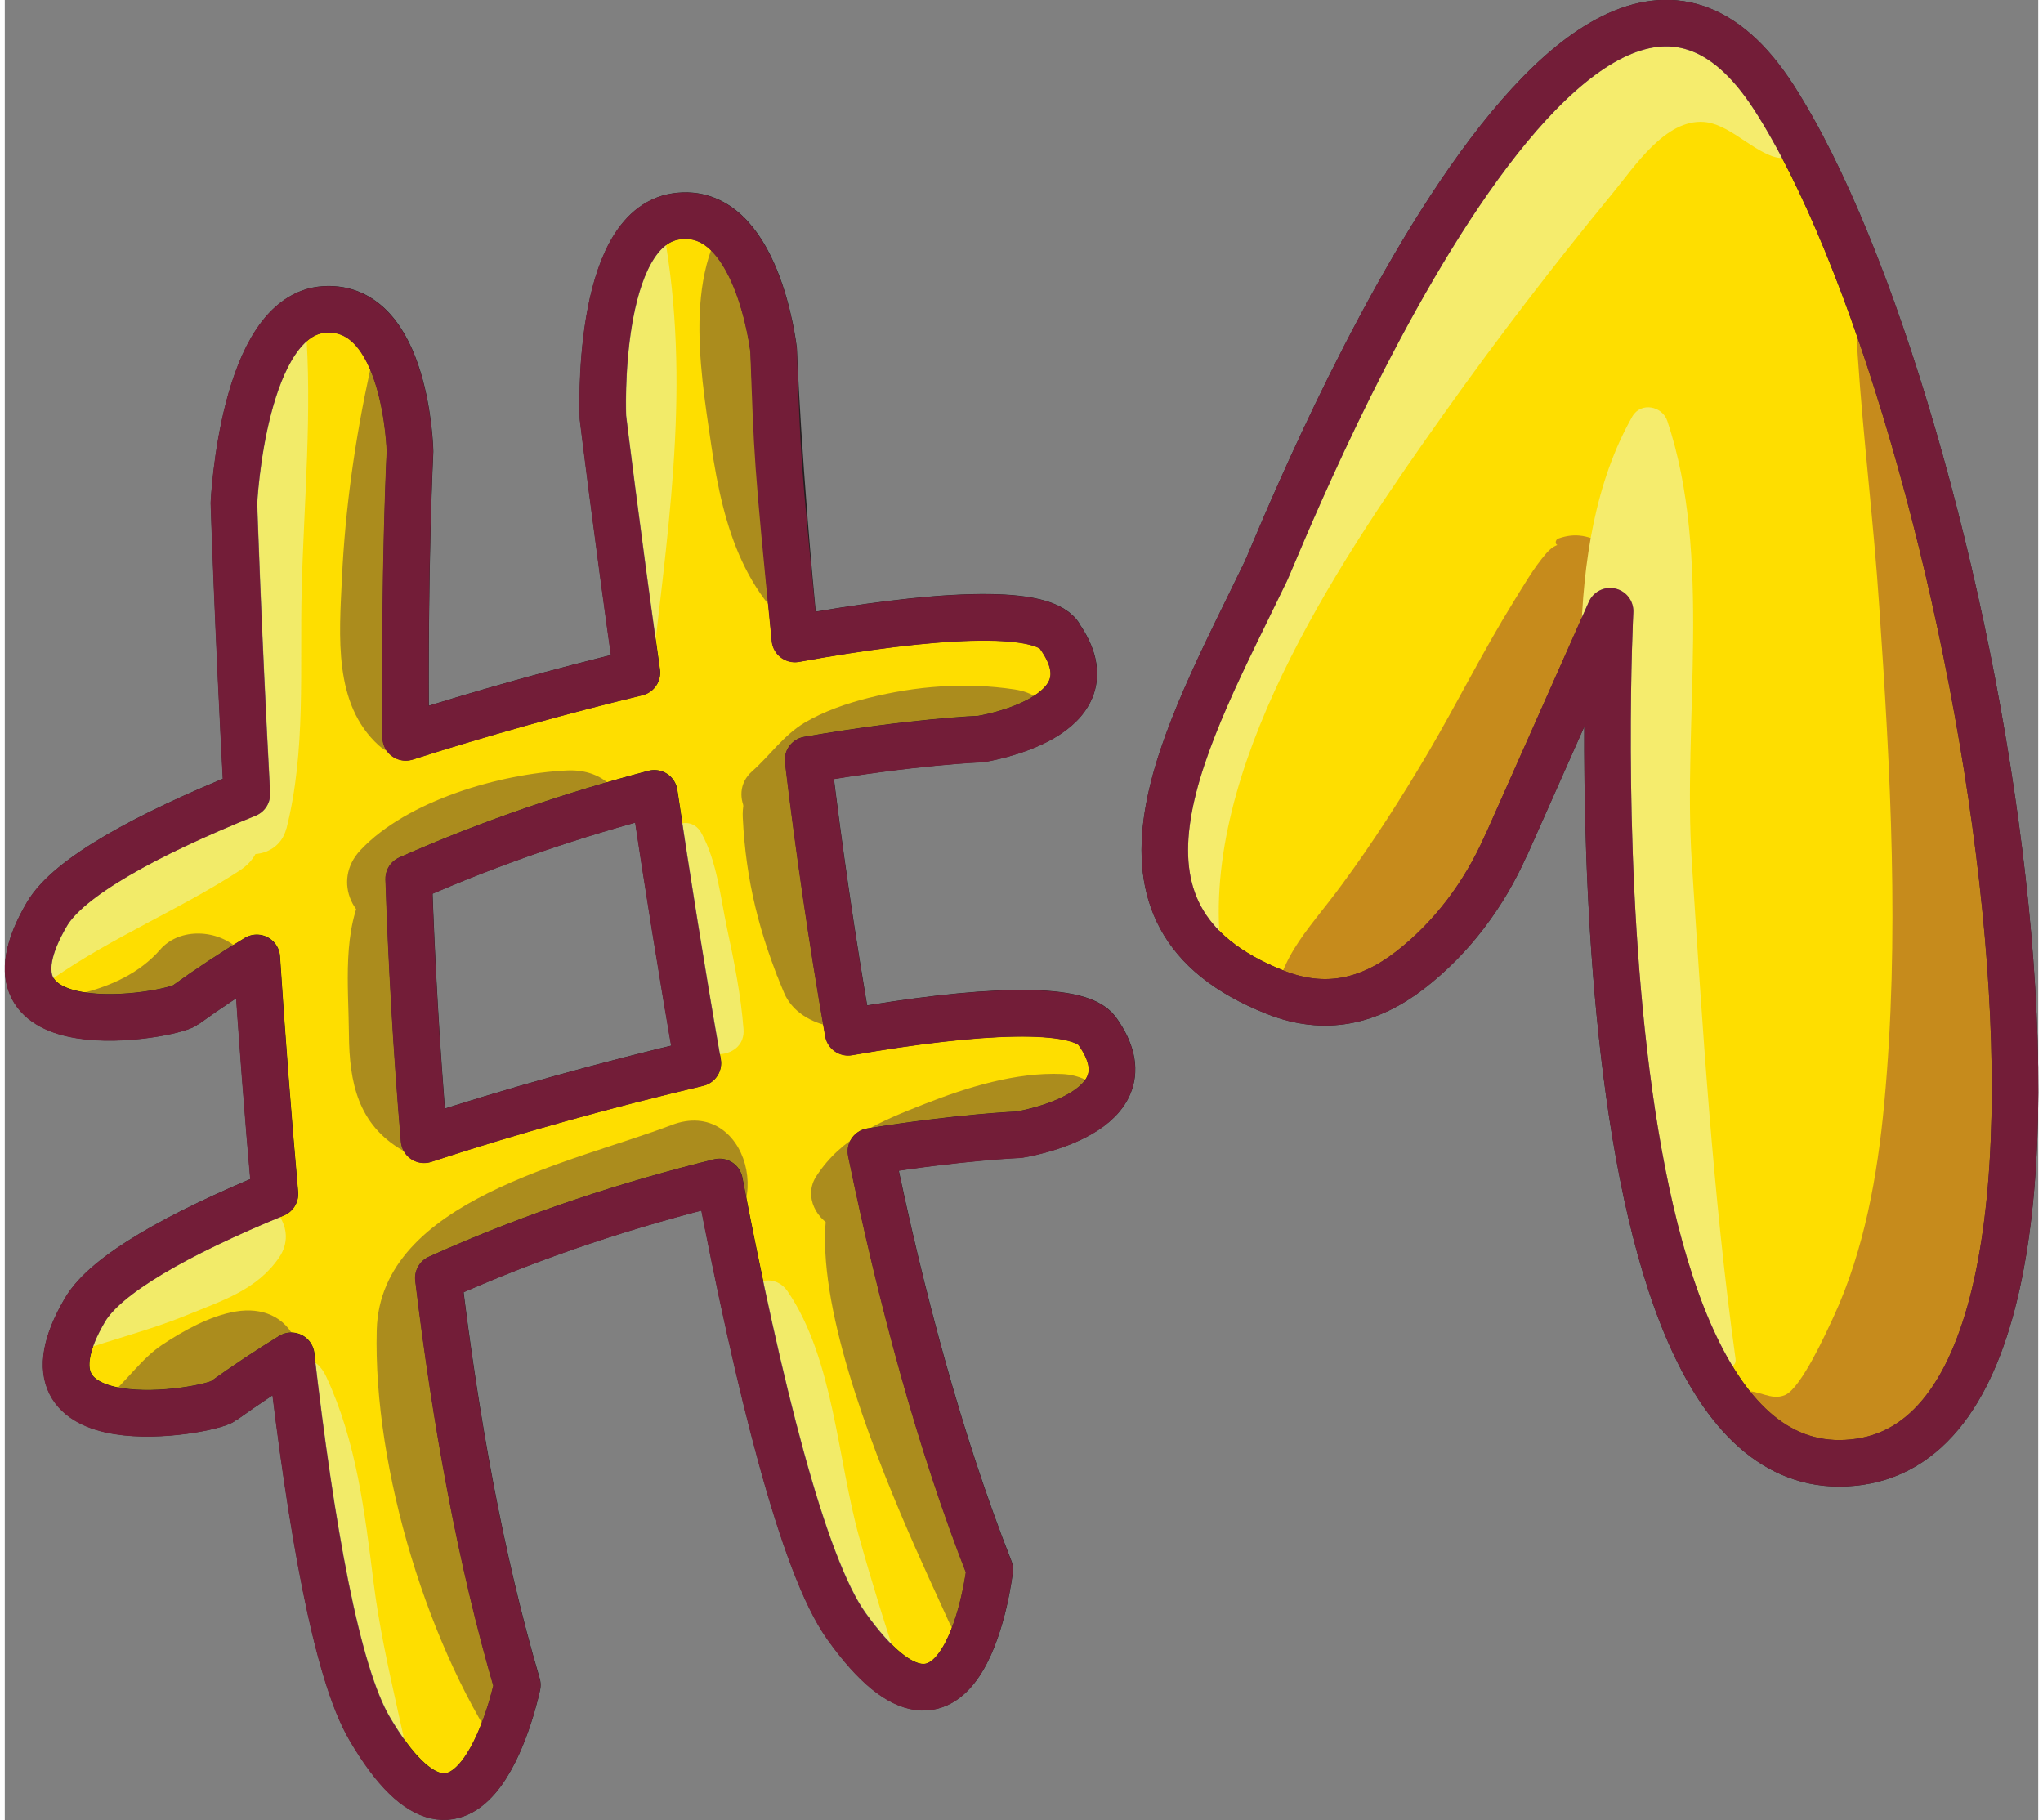 <?xml version="1.0" encoding="UTF-8"?>
<svg xmlns="http://www.w3.org/2000/svg" xmlns:xlink="http://www.w3.org/1999/xlink" data-name="Calque 2" viewBox="0 0 109.72 98.21" style="fill: rgb(0, 0, 0);" original_string_length="9921" width="139.183px" height="123.999px"><rect x="0" y="0" width="109.72" height="98.21" fill="#808080" stroke="none"/><defs><clipPath id="__id4_s54ny880k"><path d="m56.42,34.46c-1.05-1.47-6.82-1.15-14.26.2-.92-9.25-1.15-15.58-1.15-15.58,0,0-.87-7.87-5.26-7.22s-3.95,10.84-3.95,10.84c0,0,.69,5.71,1.83,13.78-4.15,1-8.43,2.2-12.47,3.49-.09-9.19.23-15.43.23-15.43,0,0-.17-7.92-4.6-7.66-4.43.26-4.9,10.45-4.9,10.45,0,0,.21,6.61.7,15.7-5.5,2.22-9.62,4.5-10.78,6.46-4.38,7.44,6.64,5.51,7.45,4.93,1.26-.91,2.55-1.76,3.86-2.55.27,4.14.6,8.48.98,12.74-5.23,2.15-9.12,4.34-10.24,6.24-4.38,7.44,6.64,5.51,7.45,4.93,1.2-.86,2.43-1.68,3.67-2.44,1.07,9.26,2.45,17.09,4.23,20.11,5.55,9.46,7.97-2.35,7.97-2.35-1.99-6.77-3.35-14.38-4.26-21.96,5.27-2.38,10.52-4.04,15.17-5.18,2.1,10.95,4.49,20.66,6.84,23.95,6.37,8.93,7.74-3.04,7.74-3.04-2.71-6.88-4.8-14.74-6.41-22.56,4.86-.78,7.98-.9,7.98-.9,0,0,7.42-1.13,4.23-5.59-1.01-1.41-6.4-1.17-13.44.06-.9-5.13-1.61-10.12-2.16-14.7,5.62-.98,9.31-1.12,9.31-1.12,0,0,7.42-1.13,4.23-5.59Zm-19.5,23.09c-4.88,1.15-10.02,2.57-14.77,4.13-.42-4.91-.68-9.68-.83-14.08,4.57-2.03,9.11-3.52,13.25-4.61.69,4.61,1.48,9.61,2.35,14.56Z" stroke-width="0" style="fill: none;"/></clipPath><clipPath id="__id5_s54ny880k"><path d="m80.99,45.63c-1.16,2.62-2.9,4.96-5.16,6.71-2.21,1.71-4.59,2.26-7.27,1.2-10.47-4.13-4.86-13.71-.52-22.71.74-1.53,16.68-42.27,27.42-25.57,10.74,16.7,20.59,71.26,4.63,73.61-15.96,2.35-13.47-45.89-13.47-45.89l-5.62,12.65Z" stroke-width="0" style="fill: none;"/></clipPath></defs><g data-name="Layer 1"><g><path d="m56.9,34.27c-1.05-1.47-6.82-1.15-14.26.2-.92-9.25-1.15-15.58-1.15-15.58,0,0-.87-7.87-5.26-7.22-4.39.65-3.95,10.84-3.95,10.84,0,0,.69,5.71,1.83,13.78-4.15,1-8.43,2.2-12.47,3.49-.09-9.19.23-15.43.23-15.43,0,0-.17-7.92-4.6-7.66-4.43.26-4.9,10.45-4.9,10.45,0,0,.21,6.61.7,15.7-5.5,2.22-9.62,4.5-10.78,6.46-4.38,7.44,6.64,5.51,7.45,4.93,1.26-.91,2.55-1.76,3.86-2.55.27,4.14.6,8.48.98,12.74-5.23,2.15-9.12,4.34-10.24,6.24-4.38,7.44,6.64,5.51,7.45,4.93,1.2-.86,2.43-1.68,3.67-2.44,1.07,9.26,2.45,17.09,4.23,20.11,5.55,9.46,7.97-2.35,7.97-2.35-1.99-6.77-3.35-14.38-4.26-21.96,5.27-2.38,10.52-4.04,15.17-5.18,2.1,10.95,4.49,20.66,6.84,23.95,6.37,8.93,7.74-3.04,7.74-3.04-2.71-6.88-4.8-14.74-6.41-22.56,4.86-.78,7.98-.9,7.98-.9,0,0,7.42-1.13,4.23-5.59-1.01-1.41-6.4-1.17-13.44.06-.9-5.13-1.61-10.12-2.16-14.7,5.62-.98,9.31-1.12,9.31-1.12,0,0,7.42-1.13,4.23-5.59Zm-19.5,23.09c-4.88,1.15-10.02,2.57-14.77,4.13-.42-4.91-.68-9.68-.83-14.08,4.57-2.03,9.11-3.52,13.25-4.61.69,4.61,1.48,9.61,2.35,14.56Z" stroke="#231f20" stroke-linecap="round" stroke-linejoin="round" stroke-width="2.51" style="fill: rgb(254, 222, 0);"/><g opacity=".44"><g clip-path="url(#__id4_s54ny880k)"><path d="m7.5,78.13c1.11-.54,2.31-.47,3.46-.89s2.54-.8,3.63-1.46c1.16-.7,1.67-2.18,1.12-3.43-.59-1.34-1.85-1.82-3.24-1.59s-2.85,1.05-3.98,1.8-1.95,2.01-3.04,2.92c-1.56,1.29.43,3.44,2.05,2.66h0Z" style="fill: rgb(67, 36, 67);"/><path d="m30.26,94.33c-.38-5.28-1.92-10.19-2.97-15.37-.75-3.7-1.26-6.4,2.68-8.57,2.41-1.33,5.26-2.14,7.82-3.12,4.05-1.55,2.29-8.14-1.81-6.57-5.29,2.02-15.72,4.04-15.91,11.06-.2,7.48,2.81,17.37,7.08,23.41.87,1.23,3.24.96,3.11-.84h0Z" style="fill: rgb(67, 36, 67);"/><path d="m44.94,66.29c2.15.74,4.25.13,6.38-.44s4.4-.94,6.61-1.44c3.74-.84,2.71-6.29-.87-6.46-2.5-.11-5.16.72-7.47,1.63s-4.43,1.77-5.8,3.88c-.72,1.1.03,2.45,1.15,2.83h0Z" style="fill: rgb(67, 36, 67);"/><path d="m42.19,44.78c1.76-.47,3.89-.48,5.72-.8s3.77-.25,5.7-.28c3.57-.05,4.7-5.93.88-6.5-2.64-.4-5.31-.19-7.9.46-1.16.29-2.4.72-3.43,1.33-1.15.69-1.85,1.75-2.83,2.62-1.47,1.29.1,3.65,1.85,3.18h0Z" style="fill: rgb(67, 36, 67);"/><path d="m20.97,50.18c1.74.15,3.46-.36,5.16-.72s3.49-.56,5.13-1.11c3.53-1.18,3.16-6.97-.92-6.78-3.6.17-8.62,1.61-11.15,4.3-1.58,1.68-.36,4.12,1.78,4.3h0Z" style="fill: rgb(67, 36, 67);"/><path d="m3.62,57.55c1.65.75,3.09.98,4.89.56,1.61-.37,3.05-1.39,4.12-2.62s1.2-3.05,0-4.25c-1.09-1.09-3.18-1.23-4.25,0s-2.6,1.95-4.25,2.36-2.24,3.16-.52,3.95h0Z" style="fill: rgb(67, 36, 67);"/><path d="m22.9,40.22c2.03-2.07,1.91-4.86,2.1-7.61.25-3.62.8-7.2,1.5-10.76.87-4.41-5.83-6.33-6.79-1.87-.81,3.72-1.34,7.44-1.52,11.24-.14,3.08-.47,6.77,1.99,9,.77.69,1.96.77,2.72,0h0Z" style="fill: rgb(67, 36, 67);"/><path d="m25.76,60.42c.1-.46.08-.88.09-1.33.02-1.35-.13,1-.03-.57.07-1.15.28-2.29.37-3.44.2-2.55.65-4.84-.42-7.24-1.13-2.55-5.05-2.2-6.29,0-1.3,2.31-.93,5.37-.91,7.97s.49,4.85,2.86,6.24c.87.51,2.14.59,3,0,.6-.41,1.17-.88,1.33-1.63h0Z" style="fill: rgb(67, 36, 67);"/><path d="m46.55,34c1.24-3.87.32-7.3.06-11.29s.99-8.1-1.12-11.43c-1.23-1.93-3.85-2.33-5.53-.71-3.47,3.34-2.48,9.09-1.84,13.45.66,4.52,1.84,8.55,5.85,11.03,1,.62,2.25,0,2.59-1.05h0Z" style="fill: rgb(67, 36, 67);"/><path d="m44.08,41.7c-3.4,2.32-3.16,7.38-2.42,10.94l7.48-2.06c-.74-2.07-1.31-4.29-1.52-6.48s-1.65-3.9-3.9-3.9c-2.04,0-4,1.79-3.9,3.9.16,3.41.91,6.35,2.23,9.47.74,1.75,3.27,2.28,4.84,1.59,1.75-.77,2.76-2.67,2.25-4.58-.33-1.22-.57-2.47-.67-3.73-.12-1.46-.16-2.95-.92-4.24-.66-1.12-2.33-1.68-3.47-.91h0Z" style="fill: rgb(67, 36, 67);"/><path d="m50.48,65.21l.33-.54c.88-1.44-.25-3.43-1.95-3.39-10.61.25.19,21.96,2.06,26.18,2.05,4.62,9.44,1.32,8.07-3.4-2.07-7.15-4.75-15.05-8.19-21.66l-1.95,3.39c.59-.06,1.26,0,1.61-.57h0Z" style="fill: rgb(67, 36, 67);"/><path d="m15.2,44.7c1.06-4.2.71-8.61.82-12.91.12-4.73.58-9.58.21-14.3-.19-2.45-4.12-3.41-4.61-.62-.82,4.58-.78,9.33-.86,13.97s-.49,9.41.72,13.87c.49,1.81,3.24,1.86,3.71,0h0Z" style="fill: rgb(228, 253, 240);"/><path d="m2.61,52.79c3.16-2.21,6.84-3.72,10.08-5.83,2.39-1.56.32-4.79-2.18-3.73-1.87.79-3.62,2.09-5.25,3.3s-2.79,2.82-4.16,4.31c-.91.99.3,2.8,1.51,1.95h0Z" style="fill: rgb(228, 253, 240);"/><path d="m3.84,72.96c1.98-.7,3.99-1.19,5.95-1.99s3.82-1.38,5.01-3.12c1.07-1.57-.4-3.32-1.99-3.46-1.9-.17-3.74,1.08-5.38,1.96-1.76.95-3.33,2.15-5.04,3.18s-.62,4.17,1.45,3.43h0Z" style="fill: rgb(228, 253, 240);"/><path d="m34.97,35.78c.94-8.17,2.09-15.82.44-24.05-.41-2.06-3.47-1.88-3.99,0-2.33,8.47-.83,16.13,1.38,24.34.34,1.28,2.03.88,2.17-.29h0Z" style="fill: rgb(228, 253, 240);"/><path d="m35.49,45.53c-.22,1.62.29,3.39.54,5,.28,1.8.54,3.6,1.06,5.36.43,1.47,2.9,1.26,2.77-.37-.14-1.82-.5-3.61-.88-5.39s-.54-3.6-1.38-5.16c-.59-1.09-1.97-.44-2.1.57h0Z" style="fill: rgb(228, 253, 240);"/><path d="m40.01,69.96c-1.53,4.29.29,10.05,1.37,14.32,1.31,5.17,3.28,10.19,5.53,15.02,1.08,2.31,5.14.65,4.16-1.76-1.93-4.78-3.57-9.6-4.96-14.57-1.19-4.25-1.38-9.65-3.88-13.31-.61-.89-1.87-.72-2.23.29h0Z" style="fill: rgb(228, 253, 240);"/><path d="m13.24,75.39c-.22,4.82.13,9.77.73,14.56.51,4.07,1.02,8.36,3.87,11.48,2.07,2.27,4.98-.23,4.63-2.7-.64-4.48-2-8.8-2.57-13.34-.48-3.82-.92-7.6-2.56-11.12-.98-2.12-4.02-.9-4.11,1.11h0Z" style="fill: rgb(228, 253, 240);"/></g></g><path d="m56.89,34.28c-1.05-1.47-6.82-1.15-14.26.2-.98-9.84-.94-9.84-1.15-15.58,0,0-.87-7.87-5.26-7.22s-3.95,10.84-3.95,10.84c0,0,.69,5.71,1.83,13.78-4.15,1-8.43,2.2-12.47,3.49-.09-9.19.23-15.43.23-15.43,0,0-.17-7.92-4.6-7.66-4.43.26-4.9,10.45-4.9,10.45,0,0,.21,6.61.7,15.7-5.5,2.22-9.62,4.5-10.78,6.46-4.38,7.44,6.64,5.51,7.45,4.93,1.26-.91,2.55-1.76,3.86-2.55.27,4.14.6,8.48.98,12.74-5.23,2.15-9.12,4.34-10.24,6.24-4.38,7.44,6.64,5.51,7.45,4.93,1.2-.86,2.43-1.68,3.67-2.44,1.07,9.26,2.45,17.09,4.23,20.11,5.55,9.46,7.97-2.35,7.97-2.35-1.99-6.77-3.35-14.38-4.26-21.96,5.27-2.38,10.52-4.04,15.17-5.18,2.1,10.95,4.49,20.66,6.84,23.95,6.37,8.93,7.74-3.04,7.74-3.04-2.71-6.88-4.8-14.74-6.41-22.56,4.86-.78,7.98-.9,7.98-.9,0,0,7.42-1.13,4.23-5.59-1.01-1.41-6.4-1.17-13.44.06-.9-5.13-1.61-10.12-2.16-14.7,5.62-.98,9.31-1.12,9.31-1.12,0,0,7.42-1.13,4.23-5.59Zm-19.5,23.09c-4.88,1.15-10.02,2.57-14.77,4.13-.42-4.91-.68-9.68-.83-14.08,4.57-2.03,9.11-3.52,13.25-4.61.69,4.61,1.48,9.61,2.35,14.56Z" stroke="#731d38" stroke-linecap="round" stroke-linejoin="round" stroke-width="2.51" style="fill: none;"/><path d="m80.99,45.63c-1.16,2.62-2.9,4.96-5.16,6.71-2.21,1.71-4.59,2.26-7.27,1.2-10.47-4.13-4.86-13.71-.52-22.71.74-1.53,16.68-42.27,27.42-25.57,10.74,16.7,20.59,71.26,4.63,73.61-15.96,2.35-13.47-45.89-13.47-45.89l-5.62,12.65Z" stroke="#231f20" stroke-linecap="round" stroke-linejoin="round" stroke-width="2.51" style="fill: rgb(254, 222, 0);"/><g opacity=".45"><g clip-path="url(#__id5_s54ny880k)"><path d="m83.81,29.43c.79.14.13-.46-.63.42-.7.81-1.23,1.75-1.79,2.65-1.63,2.64-3.02,5.43-4.59,8.11-1.45,2.45-2.97,4.84-4.66,7.13-1.92,2.62-3.71,4.12-3.68,7.48.02,2.16,1.96,3.34,3.92,2.99,4.86-.86,7.85-7.39,10.07-11.34,2.65-4.73,4.71-9.72,5.28-15.14.1-.91-.58-1.85-1.32-2.3-.88-.53-1.65-.71-2.59-.37-.16.06-.2.33,0,.36h0Z" style="fill: rgb(130, 38, 62);"/><path d="m97.12,4.78c3.12,4.19,2.53,9.47,2.86,14.39.3,4.51.86,9,1.16,13.51.61,8.9,1.11,17.97.27,26.87-.36,3.87-1.08,7.91-2.72,11.47-.39.84-1.76,3.88-2.63,4.25-.77.33-1.44-.31-2.2-.19-5.46.86-3.62,8.18.69,9.57,6.78,2.18,11.47-6.34,13.4-11.41,2.65-6.95,2.76-14.71,2.44-22.05-.67-15.8-1.9-34.38-12.84-46.74-.21-.24-.64.08-.44.34h0Z" style="fill: rgb(130, 38, 62);"/><path d="m65.53,50.2c-.53-9.64,6.78-20.35,12.11-27.86,2.88-4.06,5.92-8.02,9.08-11.87,1.23-1.49,2.87-4.04,4.96-3.89,1.29.1,2.44,1.4,3.69,1.85.81.29,1.81-.05,2.4-.63l.41-.41c.85-.86,1.19-2.13.87-3.3-1.38-5.01-6.81-6.59-11.33-4.72-5.67,2.35-9.58,9.34-13.07,14.07-7.76,10.54-16,23.97-9.68,36.9.13.27.59.14.57-.15h0Z" style="fill: rgb(234, 253, 241);"/><path d="m93.39,73.32c-1.22-8.76-1.79-17.96-2.36-26.79-.5-7.64,1.12-16.5-1.32-23.81-.27-.82-1.43-1.05-1.89-.25-3.98,7.01-2.73,17.27-2.06,25,.82,9.4,3.36,17.41,7,26.03.17.39.69.25.63-.17h0Z" style="fill: rgb(234, 253, 241);"/></g></g><path d="m80.99,45.63c-1.16,2.62-2.9,4.96-5.16,6.71-2.21,1.71-4.59,2.26-7.27,1.2-10.47-4.13-4.86-13.71-.52-22.71.74-1.53,16.68-42.27,27.42-25.57,10.74,16.7,20.59,71.26,4.63,73.61-15.96,2.35-13.47-45.89-13.47-45.89l-5.62,12.65Z" stroke="#731d38" stroke-linecap="round" stroke-linejoin="round" stroke-width="2.51" style="fill: none;"/></g></g></svg>
